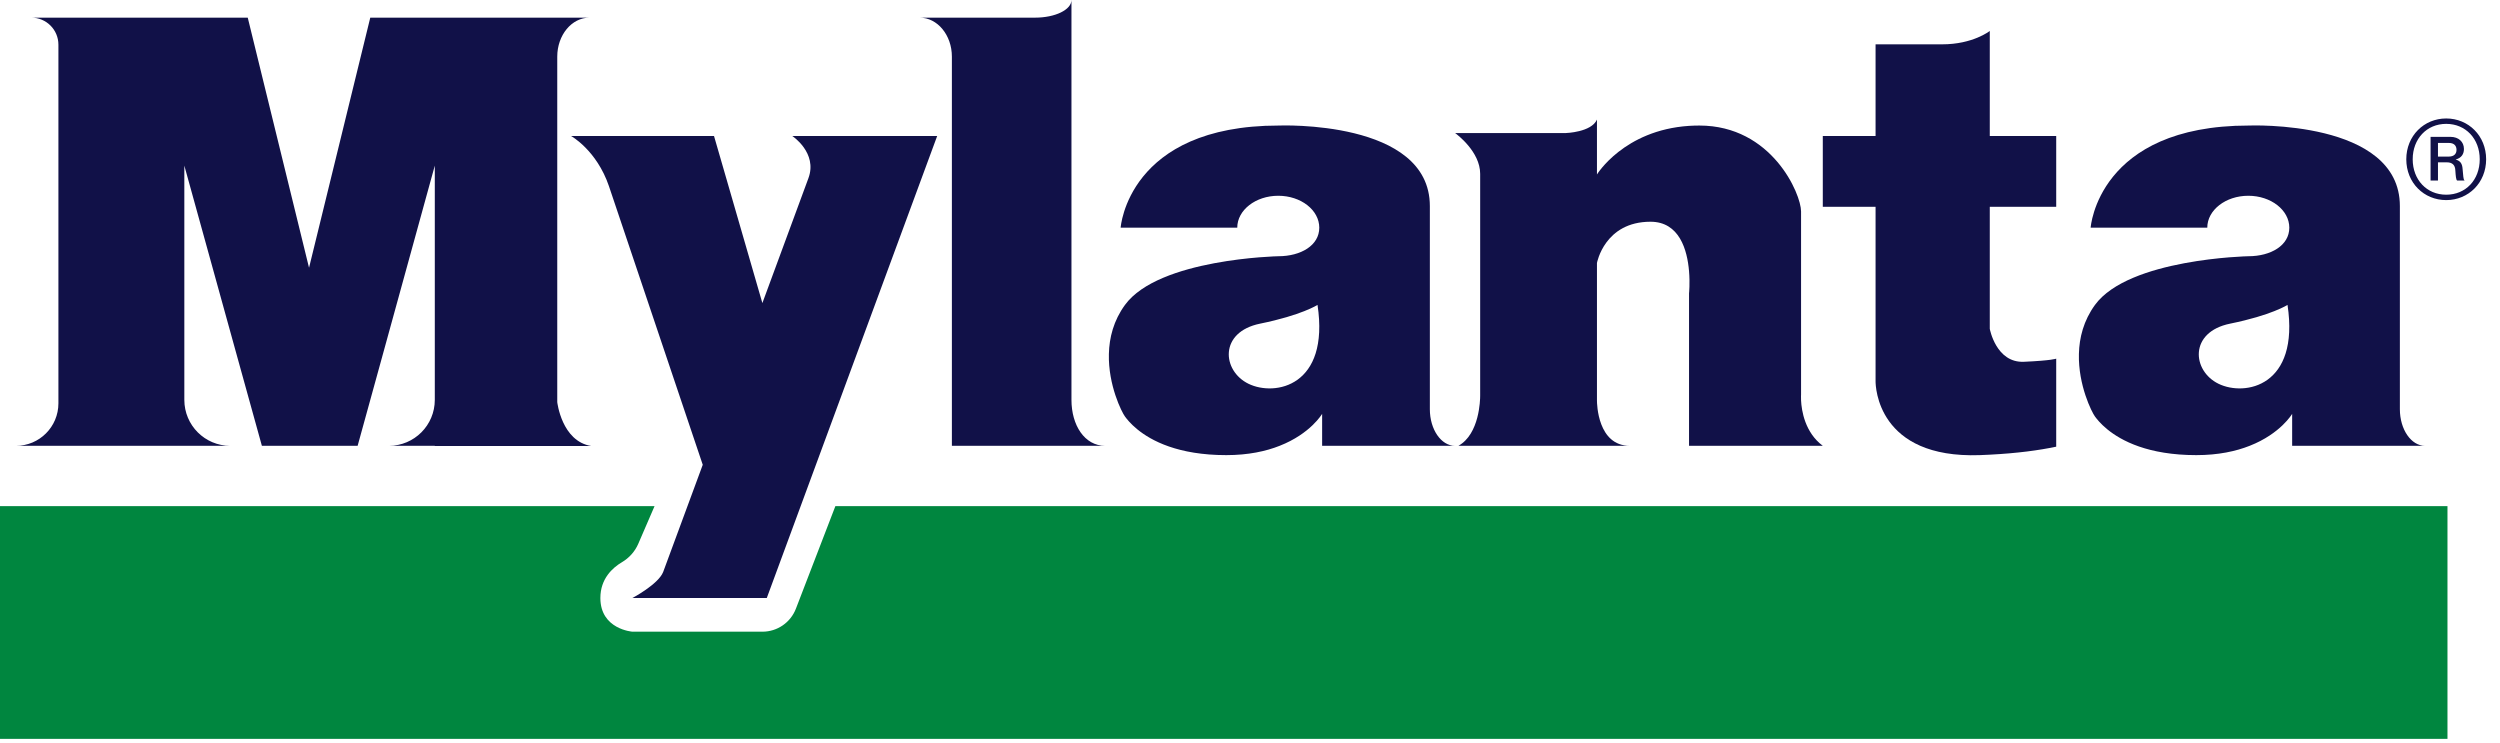 <svg width="101" height="30" viewBox="0 0 101 30" fill="none" xmlns="http://www.w3.org/2000/svg">
<g clip-path="url(#clip0_20927_394764)">
<path d="M44.647 18.011H38.456V2.289C38.456 1.418 37.873 0.713 37.154 0.713H41.819C42.629 0.713 43.287 0.394 43.287 0V16.155C43.287 17.18 43.818 18.011 44.647 18.011Z" fill="#111148"/>
<path d="M57.766 16.533V8.325C57.766 4.821 51.664 5.072 51.664 5.072C45.561 5.072 45.274 9.198 45.274 9.198H49.985C49.986 8.486 50.728 7.909 51.642 7.909C52.557 7.909 53.299 8.487 53.299 9.2C53.299 9.913 52.558 10.352 51.642 10.352C51.642 10.352 46.814 10.45 45.45 12.318C44.985 12.954 44.814 13.648 44.799 14.299C44.767 15.56 45.319 16.654 45.45 16.829C45.515 16.917 45.667 17.116 45.945 17.343C46.51 17.806 47.596 18.387 49.542 18.387C50.434 18.387 51.144 18.23 51.697 18.011C52.949 17.52 53.414 16.719 53.414 16.719V18.011H58.783C58.221 18.011 57.766 17.349 57.766 16.533ZM50.438 15.504C49.369 14.982 49.239 13.414 50.91 13.075C52.582 12.735 53.228 12.318 53.228 12.318C53.724 15.609 51.507 16.027 50.438 15.504Z" fill="#111148"/>
<path d="M96.955 16.533V8.325C96.955 4.821 90.853 5.072 90.853 5.072C84.749 5.072 84.462 9.198 84.462 9.198H89.174C89.175 8.486 89.917 7.909 90.831 7.909C91.746 7.909 92.488 8.487 92.488 9.2C92.488 9.913 91.747 10.352 90.831 10.352C90.831 10.352 86.003 10.45 84.638 12.318C84.174 12.954 84.003 13.648 83.988 14.299C83.956 15.56 84.508 16.654 84.638 16.829C84.704 16.917 84.855 17.116 85.133 17.343C85.698 17.806 86.785 18.387 88.731 18.387C89.623 18.387 90.332 18.23 90.886 18.011C92.138 17.52 92.603 16.719 92.603 16.719V18.011H97.972C97.41 18.011 96.955 17.349 96.955 16.533ZM89.627 15.504C88.558 14.982 88.427 13.414 90.099 13.075C91.771 12.735 92.416 12.318 92.416 12.318C92.912 15.609 90.696 16.027 89.627 15.504Z" fill="#111148"/>
<path d="M80.387 8.354V13.285C80.387 13.285 80.639 14.667 81.767 14.616C82.896 14.566 83.071 14.49 83.071 14.49V18.046C82.382 18.191 81.501 18.312 80.387 18.369C80.257 18.375 80.123 18.381 79.986 18.387C75.843 18.534 75.773 15.605 75.773 15.405V8.354H73.641V5.494H75.773V1.791H78.464C79.707 1.791 80.387 1.251 80.387 1.251V5.494H83.071V8.354H80.387Z" fill="#111148"/>
<path d="M37.862 5.494L30.978 24.16H25.548C25.548 24.16 26.591 23.609 26.791 23.111C26.792 23.11 26.792 23.109 26.792 23.108L28.391 18.777L24.608 7.541C24.606 7.535 24.604 7.529 24.602 7.522C24.103 6.062 23.07 5.494 23.07 5.494H28.846L30.8 12.244L32.661 7.197C33.038 6.174 32.008 5.494 32.008 5.494H37.862Z" fill="#111148"/>
<path d="M23.887 18.019H17.566V18.011H15.713C16.736 18.011 17.566 17.18 17.566 16.155V6.691L15.467 14.315L14.559 17.608L14.448 18.011H10.58L10.466 17.598L9.557 14.317L7.447 6.691V16.155C7.447 17.18 8.277 18.011 9.301 18.011H0.647C1.593 18.011 2.36 17.242 2.36 16.295V1.806C2.36 1.202 1.871 0.713 1.269 0.713H10.009L12.485 10.817L14.959 0.713H23.814C23.095 0.713 22.513 1.418 22.513 2.289V16.246C22.513 16.246 22.69 17.826 23.887 18.019Z" fill="#111148"/>
<path d="M68.237 11.853C68.237 11.853 68.279 11.454 68.237 10.954C68.166 10.103 67.852 8.958 66.681 8.958C64.82 8.958 64.517 10.624 64.517 10.624V16.177C64.517 16.309 64.542 18.011 65.847 18.011H58.919C59.774 17.535 59.799 16.151 59.799 15.984V7.023C59.799 6.122 58.845 5.418 58.786 5.375H63.263C63.263 5.375 64.295 5.344 64.517 4.831V7.049C64.517 7.049 65.604 5.26 68.237 5.085C68.372 5.077 68.51 5.072 68.653 5.072C71.588 5.072 72.763 7.84 72.763 8.541V15.945C72.763 15.945 72.757 16.034 72.763 16.178C72.784 16.594 72.918 17.471 73.641 18.011H68.237V11.853Z" fill="#111148"/>
<path d="M97.214 6.435C97.214 5.488 97.928 4.786 98.827 4.786C99.726 4.786 100.44 5.487 100.44 6.435C100.44 7.384 99.725 8.084 98.827 8.084C97.929 8.084 97.214 7.389 97.214 6.435ZM100.181 6.435C100.181 5.61 99.616 5.004 98.827 5.004C98.038 5.004 97.473 5.61 97.473 6.435C97.473 7.26 98.038 7.866 98.827 7.866C99.616 7.866 100.181 7.266 100.181 6.435ZM98.195 5.529H98.998C99.325 5.529 99.543 5.727 99.543 6.019C99.543 6.224 99.441 6.38 99.216 6.442V6.449C99.393 6.497 99.475 6.606 99.489 6.83C99.516 7.089 99.516 7.252 99.563 7.28V7.294H99.271C99.223 7.274 99.21 7.103 99.196 6.891C99.189 6.673 99.081 6.558 98.849 6.558H98.494V7.294H98.195V5.529ZM98.93 6.326C99.141 6.326 99.243 6.217 99.243 6.054C99.243 5.891 99.147 5.775 98.937 5.775H98.494V6.326H98.93Z" fill="#111148"/>
<path d="M98.878 20.448V29.85H0V20.448H26.444L25.787 21.967C25.652 22.281 25.419 22.54 25.125 22.714C24.747 22.938 24.255 23.379 24.255 24.16C24.255 25.426 25.548 25.52 25.548 25.52H30.804C31.402 25.52 31.94 25.15 32.155 24.59L33.749 20.448H98.878Z" fill="#00863F"/>
</g>
<defs>
<clipPath id="clip0_20927_394764">
<rect width="100.44" height="29.85" fill="white"/>
</clipPath>
</defs>
</svg>
